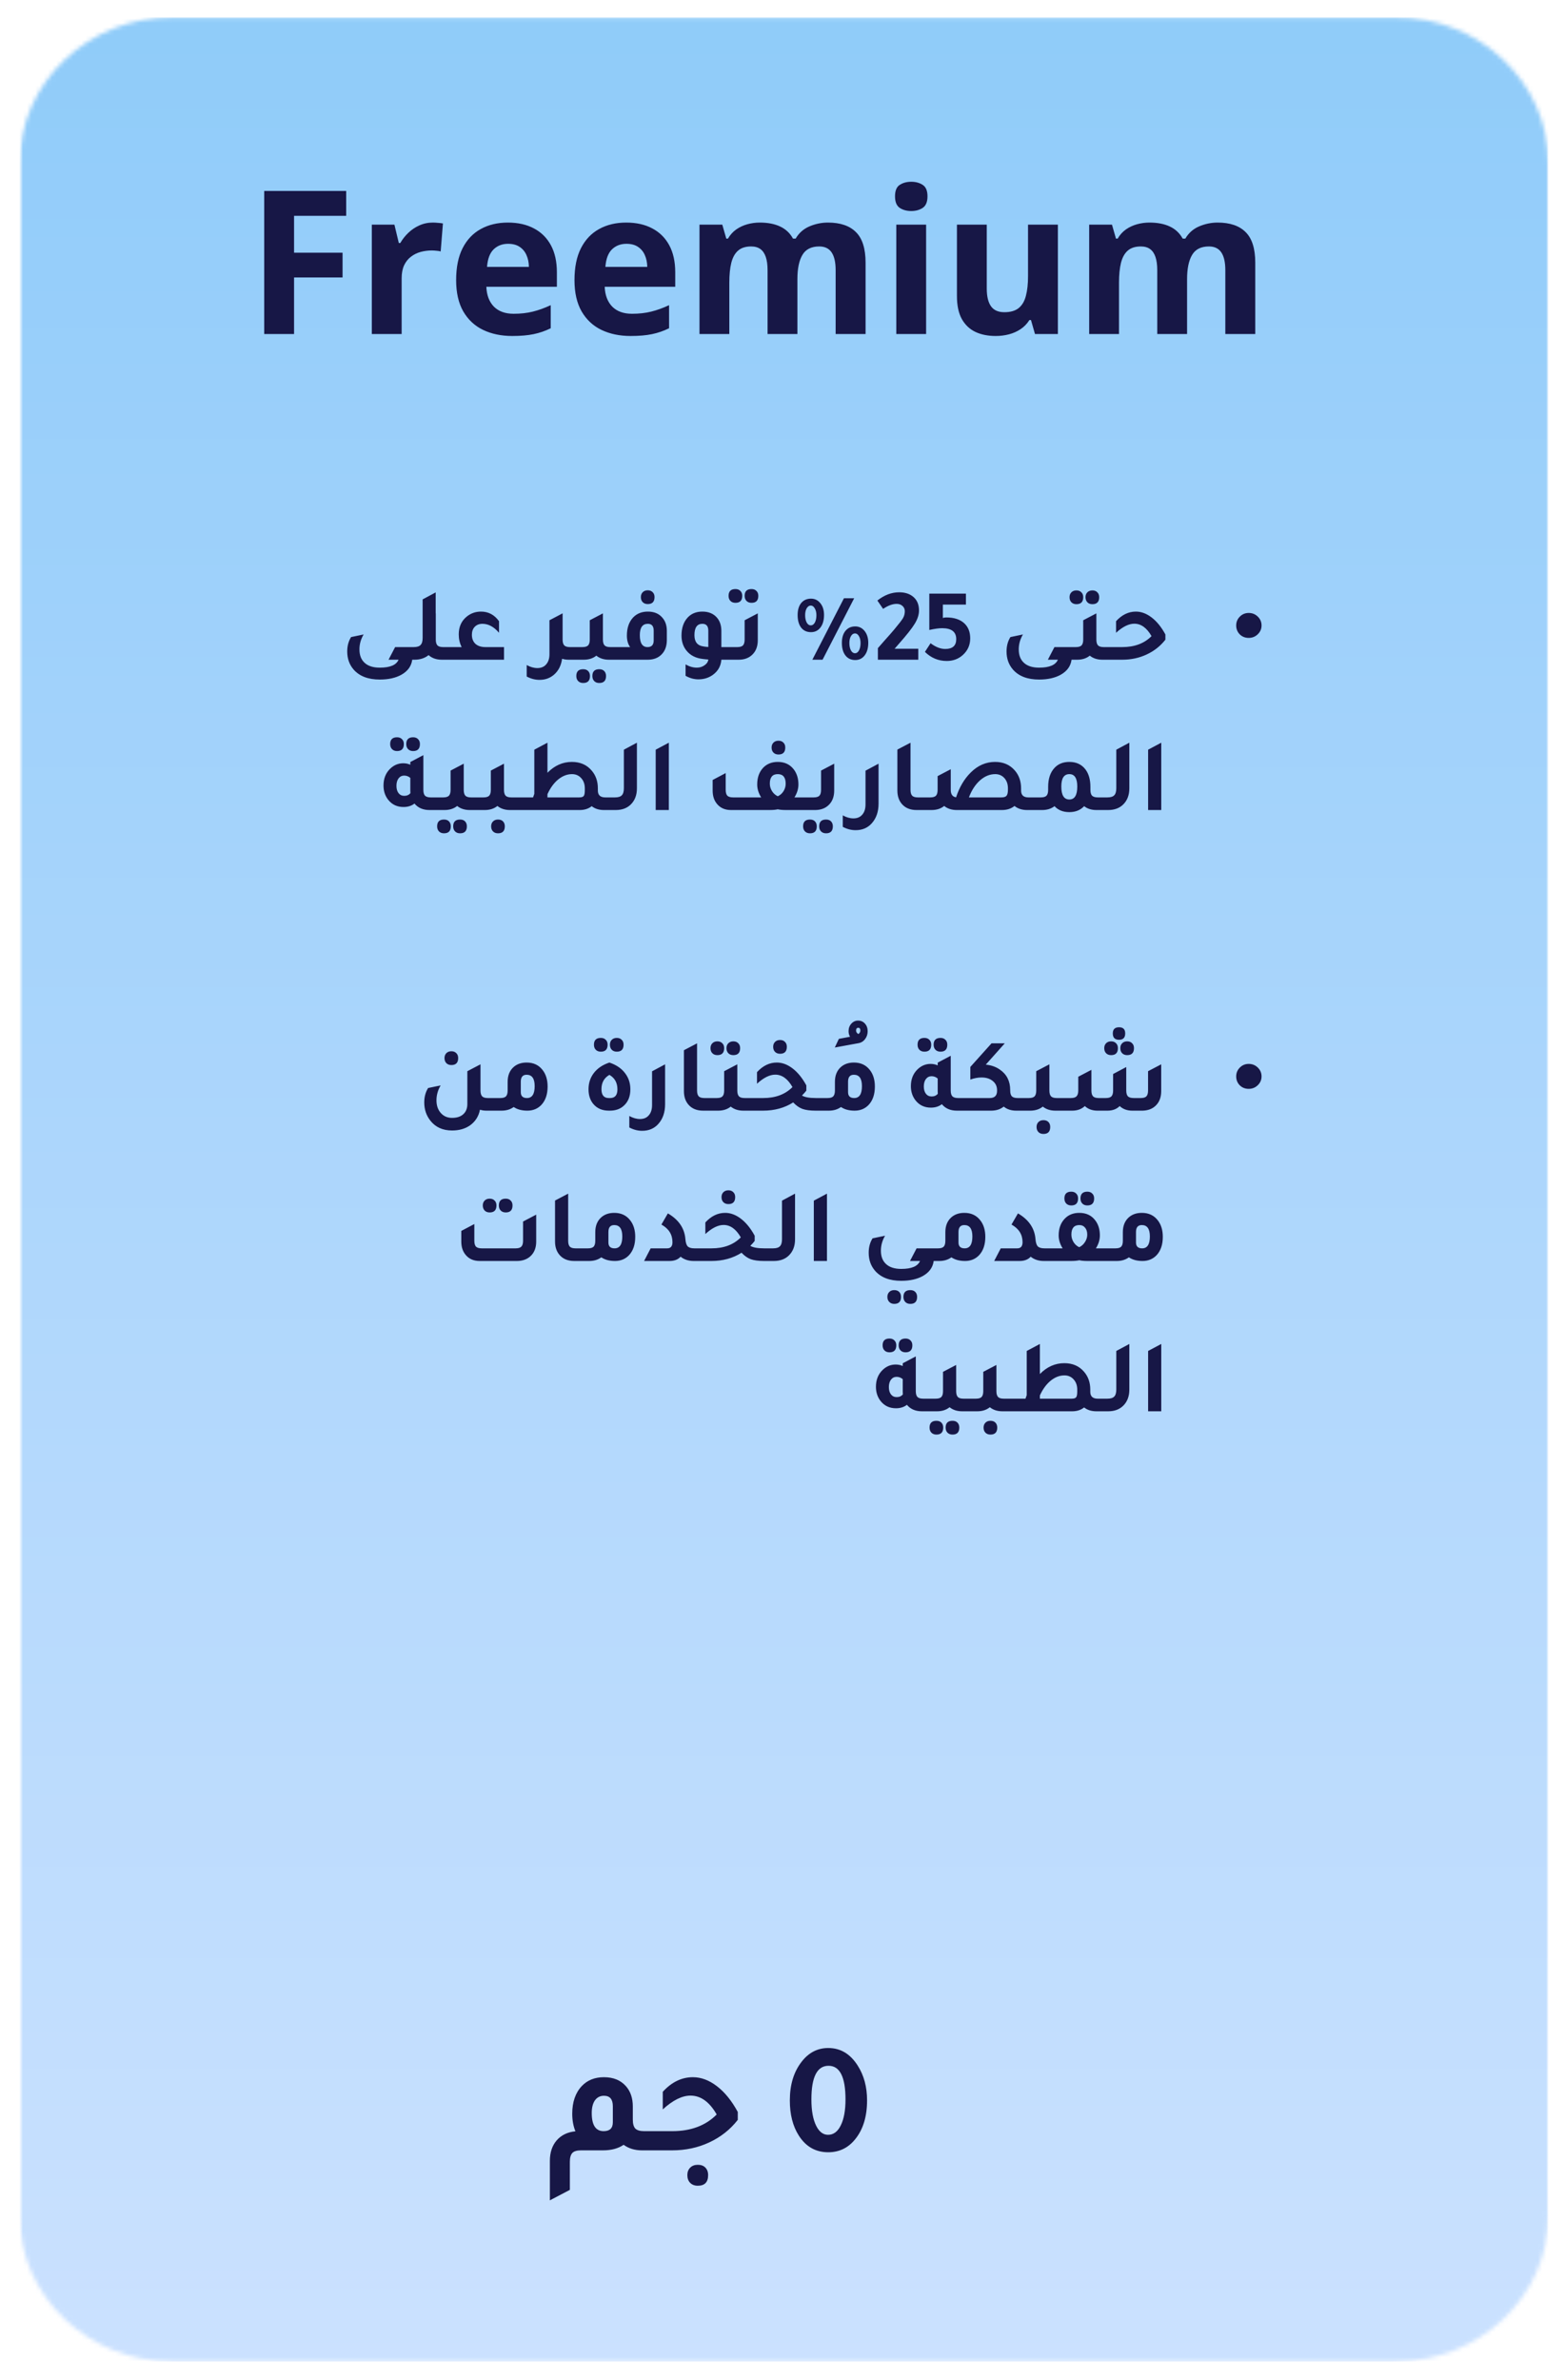 <svg width="375" height="570" viewBox="0 0 375 570" fill="none" xmlns="http://www.w3.org/2000/svg">
<g filter="url(#filter0_d_4001_589)">
<mask id="mask0_4001_589" style="mask-type:luminance" maskUnits="userSpaceOnUse" x="4" y="0" width="367" height="562">
<path d="M371 562L4.629 562L4.629 -3.47498e-05L371 0L371 562Z" fill="white"/>
</mask>
<g mask="url(#mask0_4001_589)">
<mask id="mask1_4001_589" style="mask-type:luminance" maskUnits="userSpaceOnUse" x="4" y="0" width="367" height="562">
<path d="M41.413 0.133L334.293 0.133C354.563 0.133 371 15.778 371 35.071L371 526.646C371 545.94 354.563 561.578 334.293 561.578L41.413 561.578C21.142 561.578 4.712 545.94 4.712 526.646L4.712 35.071C4.712 15.778 21.142 0.133 41.413 0.133Z" fill="white"/>
</mask>
<g mask="url(#mask1_4001_589)">
<path d="M371 561.578L371 0.133L4.712 0.133L4.712 561.578L371 561.578Z" fill="url(#paint0_linear_4001_589)" fill-opacity="0.5"/>
</g>
</g>
</g>
<path d="M154.332 510.402H157.714V515H153.838C152.115 515 150.646 514.557 149.43 513.67C148.138 514.557 146.491 515 144.49 515H139.208C138.245 515 137.561 515.203 137.156 515.608C136.751 516.039 136.548 516.748 136.548 517.736V524.462L131.76 526.97V517.508C131.76 515.507 132.305 513.873 133.394 512.606C134.509 511.339 136.003 510.617 137.878 510.44C137.371 509.199 137.118 507.793 137.118 506.222C137.118 503.435 137.878 501.231 139.398 499.61C140.741 498.191 142.514 497.482 144.718 497.482C146.973 497.482 148.733 498.204 150 499.648C151.089 500.889 151.634 502.511 151.634 504.512V507.666C151.634 508.654 151.837 509.363 152.242 509.794C152.673 510.199 153.369 510.402 154.332 510.402ZM146.846 508.274V504.436C146.846 502.764 146.137 501.928 144.718 501.928C143.806 501.928 143.084 502.295 142.552 503.03C142.045 503.765 141.792 504.778 141.792 506.07C141.792 508.958 142.742 510.402 144.642 510.402C146.111 510.402 146.846 509.693 146.846 508.274ZM155.428 515V510.402H161.09C165.549 510.402 169.096 509.072 171.73 506.412C170.008 503.397 167.918 501.89 165.46 501.89C163.434 501.89 161.217 502.992 158.81 505.196V500.978C160.938 498.647 163.345 497.482 166.03 497.482C168.006 497.482 169.932 498.204 171.806 499.648C173.681 501.092 175.34 503.144 176.784 505.804V507.704C174.96 510.035 172.68 511.833 169.944 513.1C167.234 514.367 164.27 515 161.052 515H155.428ZM167.208 523.474C166.448 523.474 165.84 523.246 165.384 522.79C164.928 522.334 164.7 521.713 164.7 520.928C164.7 520.193 164.928 519.598 165.384 519.142C165.84 518.686 166.448 518.458 167.208 518.458C167.968 518.458 168.564 518.673 168.994 519.104C169.45 519.56 169.678 520.168 169.678 520.928C169.678 522.625 168.855 523.474 167.208 523.474ZM198.454 490.49C201.393 490.49 203.749 491.896 205.522 494.708C207.017 497.039 207.764 499.813 207.764 503.03C207.764 506.906 206.814 510.009 204.914 512.34C203.242 514.417 201.089 515.456 198.454 515.456C195.44 515.456 193.084 514.113 191.386 511.428C189.968 509.199 189.258 506.399 189.258 503.03C189.258 499.281 190.196 496.203 192.07 493.796C193.768 491.592 195.896 490.49 198.454 490.49ZM198.53 494.746C195.794 494.746 194.426 497.431 194.426 502.802C194.426 505.513 194.819 507.641 195.604 509.186C196.314 510.579 197.251 511.276 198.416 511.276C199.708 511.276 200.722 510.529 201.456 509.034C202.216 507.514 202.596 505.437 202.596 502.802C202.596 497.431 201.241 494.746 198.53 494.746Z" fill="#171746"/>
<path d="M70.461 80H63.312V45.734H82.953V51.688H70.461V60.523H82.086V66.453H70.461V80ZM103.719 53.305C104.078 53.305 104.492 53.328 104.961 53.375C105.445 53.406 105.836 53.453 106.133 53.516L105.594 60.219C105.359 60.141 105.023 60.086 104.586 60.055C104.164 60.008 103.797 59.984 103.484 59.984C102.562 59.984 101.664 60.102 100.789 60.336C99.93 60.57 99.156 60.953 98.469 61.484C97.781 62 97.234 62.688 96.828 63.547C96.438 64.391 96.242 65.43 96.242 66.664V80H89.094V53.797H94.508L95.562 58.203H95.914C96.43 57.312 97.07 56.5 97.836 55.766C98.617 55.016 99.5 54.422 100.484 53.984C101.484 53.531 102.562 53.305 103.719 53.305ZM121.695 53.305C124.117 53.305 126.203 53.773 127.953 54.711C129.703 55.633 131.055 56.977 132.008 58.742C132.961 60.508 133.438 62.664 133.438 65.211V68.68H116.539C116.617 70.695 117.219 72.281 118.344 73.438C119.484 74.578 121.062 75.148 123.078 75.148C124.75 75.148 126.281 74.977 127.672 74.633C129.062 74.289 130.492 73.773 131.961 73.086V78.617C130.664 79.258 129.305 79.727 127.883 80.023C126.477 80.32 124.766 80.469 122.75 80.469C120.125 80.469 117.797 79.984 115.766 79.016C113.75 78.047 112.164 76.57 111.008 74.586C109.867 72.602 109.297 70.102 109.297 67.086C109.297 64.023 109.812 61.477 110.844 59.445C111.891 57.398 113.344 55.867 115.203 54.852C117.062 53.82 119.227 53.305 121.695 53.305ZM121.742 58.391C120.352 58.391 119.195 58.836 118.273 59.727C117.367 60.617 116.844 62.016 116.703 63.922H126.734C126.719 62.859 126.523 61.914 126.148 61.086C125.789 60.258 125.242 59.602 124.508 59.117C123.789 58.633 122.867 58.391 121.742 58.391ZM150.055 53.305C152.477 53.305 154.562 53.773 156.312 54.711C158.062 55.633 159.414 56.977 160.367 58.742C161.32 60.508 161.797 62.664 161.797 65.211V68.68H144.898C144.977 70.695 145.578 72.281 146.703 73.438C147.844 74.578 149.422 75.148 151.438 75.148C153.109 75.148 154.641 74.977 156.031 74.633C157.422 74.289 158.852 73.773 160.32 73.086V78.617C159.023 79.258 157.664 79.727 156.242 80.023C154.836 80.32 153.125 80.469 151.109 80.469C148.484 80.469 146.156 79.984 144.125 79.016C142.109 78.047 140.523 76.57 139.367 74.586C138.227 72.602 137.656 70.102 137.656 67.086C137.656 64.023 138.172 61.477 139.203 59.445C140.25 57.398 141.703 55.867 143.562 54.852C145.422 53.82 147.586 53.305 150.055 53.305ZM150.102 58.391C148.711 58.391 147.555 58.836 146.633 59.727C145.727 60.617 145.203 62.016 145.062 63.922H155.094C155.078 62.859 154.883 61.914 154.508 61.086C154.148 60.258 153.602 59.602 152.867 59.117C152.148 58.633 151.227 58.391 150.102 58.391ZM198.383 53.305C201.352 53.305 203.594 54.07 205.109 55.602C206.641 57.117 207.406 59.555 207.406 62.914V80H200.234V64.695C200.234 62.82 199.914 61.406 199.273 60.453C198.633 59.5 197.641 59.023 196.297 59.023C194.406 59.023 193.062 59.703 192.266 61.062C191.469 62.406 191.07 64.336 191.07 66.852V80H183.922V64.695C183.922 63.445 183.781 62.398 183.5 61.555C183.219 60.711 182.789 60.078 182.211 59.656C181.633 59.234 180.891 59.023 179.984 59.023C178.656 59.023 177.609 59.359 176.844 60.031C176.094 60.688 175.555 61.664 175.227 62.961C174.914 64.242 174.758 65.812 174.758 67.672V80H167.609V53.797H173.07L174.031 57.148H174.43C174.961 56.242 175.625 55.508 176.422 54.945C177.234 54.383 178.125 53.969 179.094 53.703C180.062 53.438 181.047 53.305 182.047 53.305C183.969 53.305 185.594 53.617 186.922 54.242C188.266 54.867 189.297 55.836 190.016 57.148H190.648C191.43 55.805 192.531 54.828 193.953 54.219C195.391 53.609 196.867 53.305 198.383 53.305ZM221.914 53.797V80H214.766V53.797H221.914ZM218.352 43.531C219.414 43.531 220.328 43.781 221.094 44.281C221.859 44.766 222.242 45.68 222.242 47.023C222.242 48.352 221.859 49.273 221.094 49.789C220.328 50.289 219.414 50.539 218.352 50.539C217.273 50.539 216.352 50.289 215.586 49.789C214.836 49.273 214.461 48.352 214.461 47.023C214.461 45.68 214.836 44.766 215.586 44.281C216.352 43.781 217.273 43.531 218.352 43.531ZM253.484 53.797V80H248L247.039 76.648H246.664C246.102 77.539 245.398 78.266 244.555 78.828C243.711 79.391 242.781 79.805 241.766 80.07C240.75 80.336 239.695 80.469 238.602 80.469C236.727 80.469 235.094 80.141 233.703 79.484C232.312 78.812 231.227 77.773 230.445 76.367C229.68 74.961 229.297 73.133 229.297 70.883V53.797H236.445V69.102C236.445 70.977 236.781 72.391 237.453 73.344C238.125 74.297 239.195 74.773 240.664 74.773C242.117 74.773 243.258 74.445 244.086 73.789C244.914 73.117 245.492 72.141 245.82 70.859C246.164 69.562 246.336 67.984 246.336 66.125V53.797H253.484ZM291.758 53.305C294.727 53.305 296.969 54.07 298.484 55.602C300.016 57.117 300.781 59.555 300.781 62.914V80H293.609V64.695C293.609 62.82 293.289 61.406 292.648 60.453C292.008 59.5 291.016 59.023 289.672 59.023C287.781 59.023 286.438 59.703 285.641 61.062C284.844 62.406 284.445 64.336 284.445 66.852V80H277.297V64.695C277.297 63.445 277.156 62.398 276.875 61.555C276.594 60.711 276.164 60.078 275.586 59.656C275.008 59.234 274.266 59.023 273.359 59.023C272.031 59.023 270.984 59.359 270.219 60.031C269.469 60.688 268.93 61.664 268.602 62.961C268.289 64.242 268.133 65.812 268.133 67.672V80H260.984V53.797H266.445L267.406 57.148H267.805C268.336 56.242 269 55.508 269.797 54.945C270.609 54.383 271.5 53.969 272.469 53.703C273.438 53.438 274.422 53.305 275.422 53.305C277.344 53.305 278.969 53.617 280.297 54.242C281.641 54.867 282.672 55.836 283.391 57.148H284.023C284.805 55.805 285.906 54.828 287.328 54.219C288.766 53.609 290.242 53.305 291.758 53.305Z" fill="#171746"/>
<path d="M98.777 158C98.577 159.533 97.71 160.733 96.177 161.6C94.794 162.367 93.069 162.75 91.002 162.75C88.236 162.75 86.152 161.958 84.752 160.375C83.719 159.192 83.202 157.742 83.202 156.025C83.202 154.708 83.51 153.558 84.127 152.575L87.127 151.95C86.46 153.083 86.127 154.275 86.127 155.525C86.127 156.925 86.544 158 87.377 158.75C88.21 159.517 89.419 159.9 91.002 159.9C93.469 159.9 94.969 159.267 95.502 158H93.102L94.677 154.975H98.852V158H98.777ZM106.172 154.975H108.422V158H105.872C104.572 158 103.514 157.633 102.697 156.9C101.781 157.633 100.656 158 99.322 158H97.572V154.975H99.147C99.914 154.975 100.456 154.808 100.772 154.475C101.106 154.142 101.272 153.575 101.272 152.775V143.55L104.397 141.875V146.925L104.422 146.9V153.175C104.422 153.825 104.556 154.292 104.822 154.575C105.089 154.842 105.539 154.975 106.172 154.975ZM120.773 154.975V158H106.923V154.975H110.623C110.156 154.058 109.923 153.042 109.923 151.925C109.923 150.158 110.54 148.758 111.773 147.725C112.773 146.892 113.931 146.475 115.248 146.475C117.031 146.475 118.473 147.242 119.573 148.775V151.55C118.356 150.117 117.031 149.4 115.598 149.4C114.831 149.4 114.215 149.642 113.748 150.125C113.298 150.592 113.073 151.225 113.073 152.025C113.073 152.942 113.356 153.667 113.923 154.2C114.506 154.717 115.298 154.975 116.298 154.975H120.773ZM136.559 154.975H138.809V158H136.259C135.693 158 135.168 157.925 134.684 157.775C134.468 159.375 133.826 160.642 132.759 161.575C131.793 162.408 130.634 162.825 129.284 162.825C128.234 162.825 127.209 162.558 126.209 162.025V159.275C127.076 159.758 127.926 160 128.759 160C129.676 160 130.384 159.7 130.884 159.1C131.401 158.517 131.659 157.7 131.659 156.65V148.55L133.709 147.475L134.784 146.9V146.925L134.809 146.9V153.175C134.809 153.825 134.943 154.292 135.209 154.575C135.476 154.842 135.926 154.975 136.559 154.975ZM146.218 154.975H148.468V158H145.918C144.702 158 143.693 157.675 142.893 157.025C142.093 157.675 141.085 158 139.868 158H137.318V154.975H139.568C140.202 154.975 140.652 154.842 140.918 154.575C141.185 154.292 141.318 153.825 141.318 153.175V148.55L144.468 146.9V153.175C144.468 153.825 144.602 154.292 144.868 154.575C145.135 154.842 145.585 154.975 146.218 154.975ZM139.743 160.275C140.243 160.275 140.635 160.417 140.918 160.7C141.218 161 141.368 161.4 141.368 161.9C141.368 163.017 140.827 163.575 139.743 163.575C139.243 163.575 138.843 163.425 138.543 163.125C138.243 162.825 138.093 162.417 138.093 161.9C138.093 160.817 138.643 160.275 139.743 160.275ZM143.593 160.275C144.093 160.275 144.485 160.417 144.768 160.7C145.068 161 145.218 161.4 145.218 161.9C145.218 163.017 144.677 163.575 143.593 163.575C143.093 163.575 142.693 163.425 142.393 163.125C142.093 162.825 141.943 162.417 141.943 161.9C141.943 160.817 142.493 160.275 143.593 160.275ZM155.212 144.675C154.712 144.675 154.312 144.525 154.012 144.225C153.712 143.925 153.562 143.517 153.562 143C153.562 142.517 153.712 142.125 154.012 141.825C154.312 141.525 154.712 141.375 155.212 141.375C155.712 141.375 156.104 141.525 156.387 141.825C156.687 142.108 156.837 142.5 156.837 143C156.837 144.117 156.295 144.675 155.212 144.675ZM146.962 158V154.975H150.987C150.47 154.258 150.212 153.342 150.212 152.225C150.212 150.392 150.712 148.942 151.712 147.875C152.612 146.942 153.787 146.475 155.237 146.475C156.72 146.475 157.87 146.95 158.687 147.9C159.42 148.717 159.787 149.783 159.787 151.1V153.35C159.77 154.783 159.345 155.917 158.512 156.75C157.695 157.583 156.587 158 155.187 158H146.962ZM156.637 151.05C156.637 149.95 156.17 149.4 155.237 149.4C153.954 149.4 153.312 150.308 153.312 152.125C153.312 154.025 153.929 154.975 155.162 154.975C156.145 154.975 156.637 154.442 156.637 153.375V151.05ZM175.924 154.975V158H172.849C172.732 159.5 172.065 160.7 170.849 161.6C169.849 162.333 168.682 162.7 167.349 162.7C166.299 162.7 165.274 162.417 164.274 161.85V159.125C165.174 159.642 166.074 159.9 166.974 159.9C167.674 159.9 168.29 159.708 168.824 159.325C169.374 158.942 169.674 158.483 169.724 157.95C169.59 157.933 169.382 157.917 169.099 157.9C168.815 157.867 168.599 157.842 168.449 157.825C166.732 157.642 165.407 156.967 164.474 155.8C163.69 154.817 163.299 153.625 163.299 152.225C163.299 150.392 163.799 148.942 164.799 147.875C165.682 146.942 166.849 146.475 168.299 146.475C169.782 146.475 170.94 146.95 171.774 147.9C172.49 148.717 172.849 149.783 172.849 151.1V154.975H175.924ZM169.724 151.05C169.724 149.95 169.249 149.4 168.299 149.4C167.032 149.4 166.399 150.308 166.399 152.125C166.399 153.742 167.132 154.642 168.599 154.825C168.832 154.875 169.207 154.917 169.724 154.95V151.05ZM176.228 144.375C175.728 144.375 175.328 144.225 175.028 143.925C174.728 143.625 174.578 143.217 174.578 142.7C174.578 141.617 175.128 141.075 176.228 141.075C176.728 141.075 177.119 141.225 177.403 141.525C177.703 141.808 177.853 142.2 177.853 142.7C177.853 143.817 177.311 144.375 176.228 144.375ZM180.078 144.375C179.578 144.375 179.178 144.225 178.878 143.925C178.578 143.625 178.428 143.217 178.428 142.7C178.428 141.617 178.978 141.075 180.078 141.075C180.578 141.075 180.969 141.225 181.253 141.525C181.553 141.808 181.703 142.2 181.703 142.7C181.703 143.817 181.161 144.375 180.078 144.375ZM174.428 158V154.975H176.678C177.311 154.975 177.761 154.842 178.028 154.575C178.294 154.292 178.428 153.825 178.428 153.175V148.55L181.578 146.9V153.325C181.578 154.842 181.111 156.025 180.178 156.875C179.361 157.625 178.294 158 176.978 158H174.428ZM194.651 158L202.226 143.275H204.676L197.101 158H194.651ZM197.451 147.275C197.451 148.525 197.168 149.525 196.601 150.275C196.035 151.025 195.276 151.4 194.326 151.4C193.326 151.4 192.543 151.042 191.976 150.325C191.41 149.592 191.126 148.583 191.126 147.3C191.126 146.083 191.41 145.125 191.976 144.425C192.56 143.725 193.343 143.375 194.326 143.375C195.243 143.375 195.993 143.742 196.576 144.475C197.16 145.192 197.451 146.125 197.451 147.275ZM195.626 147.325C195.626 146.675 195.493 146.133 195.226 145.7C194.976 145.25 194.66 145.025 194.276 145.025C193.893 145.025 193.568 145.242 193.301 145.675C193.051 146.108 192.926 146.658 192.926 147.325C192.926 148.042 193.051 148.633 193.301 149.1C193.551 149.55 193.876 149.775 194.276 149.775C194.676 149.775 195.001 149.55 195.251 149.1C195.501 148.633 195.626 148.042 195.626 147.325ZM208.051 153.95C208.051 155.2 207.768 156.2 207.201 156.95C206.635 157.7 205.876 158.075 204.926 158.075C203.926 158.075 203.143 157.708 202.576 156.975C202.01 156.242 201.726 155.242 201.726 153.975C201.726 152.758 202.01 151.8 202.576 151.1C203.16 150.383 203.943 150.025 204.926 150.025C205.843 150.025 206.593 150.392 207.176 151.125C207.76 151.858 208.051 152.8 208.051 153.95ZM206.201 154C206.201 153.35 206.076 152.808 205.826 152.375C205.576 151.925 205.26 151.7 204.876 151.7C204.476 151.7 204.151 151.917 203.901 152.35C203.651 152.767 203.526 153.317 203.526 154C203.526 154.717 203.651 155.308 203.901 155.775C204.151 156.225 204.476 156.45 204.876 156.45C205.26 156.45 205.576 156.225 205.826 155.775C206.076 155.308 206.201 154.717 206.201 154ZM210.357 158V155.225C210.757 154.775 211.291 154.167 211.957 153.4C213.007 152.233 213.782 151.35 214.282 150.75C215.399 149.417 216.099 148.508 216.382 148.025C216.666 147.525 216.807 146.975 216.807 146.375C216.807 145.875 216.624 145.458 216.257 145.125C215.891 144.792 215.424 144.625 214.857 144.625C213.874 144.625 212.791 145.025 211.607 145.825L210.232 143.825C211.899 142.508 213.641 141.85 215.457 141.85C216.907 141.85 218.066 142.242 218.932 143.025C219.782 143.792 220.207 144.85 220.207 146.2C220.207 147.2 219.874 148.25 219.207 149.35C218.557 150.433 217.282 152.05 215.382 154.2C214.916 154.733 214.574 155.125 214.357 155.375H220.032V158H210.357ZM231.453 144.8H225.928V148C226.128 147.917 226.403 147.875 226.753 147.875C228.586 147.875 230.011 148.333 231.028 149.25C231.995 150.133 232.478 151.342 232.478 152.875C232.478 154.492 231.878 155.833 230.678 156.9C229.628 157.833 228.353 158.3 226.853 158.3C224.853 158.3 223.111 157.575 221.628 156.125L222.978 154.05C224.195 154.967 225.37 155.425 226.503 155.425C228.253 155.425 229.128 154.642 229.128 153.075C229.128 151.325 228.003 150.45 225.753 150.45C224.97 150.45 223.945 150.592 222.678 150.875V142.175H231.453V144.8ZM256.761 158C256.561 159.533 255.694 160.733 254.161 161.6C252.777 162.367 251.052 162.75 248.986 162.75C246.219 162.75 244.136 161.958 242.736 160.375C241.702 159.192 241.186 157.742 241.186 156.025C241.186 154.708 241.494 153.558 242.111 152.575L245.111 151.95C244.444 153.083 244.111 154.275 244.111 155.525C244.111 156.925 244.527 158 245.361 158.75C246.194 159.517 247.402 159.9 248.986 159.9C251.452 159.9 252.952 159.267 253.486 158H251.086L252.661 154.975H256.836V158H256.761ZM257.931 144.7C257.431 144.7 257.031 144.55 256.731 144.25C256.431 143.95 256.281 143.542 256.281 143.025C256.281 142.542 256.431 142.15 256.731 141.85C257.031 141.55 257.431 141.4 257.931 141.4C258.431 141.4 258.822 141.55 259.106 141.85C259.406 142.133 259.556 142.525 259.556 143.025C259.556 144.142 259.014 144.7 257.931 144.7ZM261.756 144.7C261.256 144.7 260.856 144.55 260.556 144.25C260.256 143.933 260.106 143.525 260.106 143.025C260.106 142.542 260.256 142.15 260.556 141.85C260.872 141.55 261.272 141.4 261.756 141.4C262.256 141.4 262.647 141.55 262.931 141.85C263.231 142.133 263.381 142.525 263.381 143.025C263.381 144.142 262.839 144.7 261.756 144.7ZM264.456 154.975H266.706V158H264.156C262.939 158 261.931 157.675 261.131 157.025C260.331 157.675 259.322 158 258.106 158H255.556V154.975H257.806C258.439 154.975 258.889 154.842 259.156 154.575C259.422 154.292 259.556 153.825 259.556 153.175V148.55L262.706 146.9V153.175C262.706 153.825 262.839 154.292 263.106 154.575C263.372 154.842 263.822 154.975 264.456 154.975ZM265.199 158V154.975H268.924C271.858 154.975 274.191 154.1 275.924 152.35C274.791 150.367 273.416 149.375 271.799 149.375C270.466 149.375 269.008 150.1 267.424 151.55V148.775C268.824 147.242 270.408 146.475 272.174 146.475C273.474 146.475 274.741 146.95 275.974 147.9C277.208 148.85 278.299 150.2 279.249 151.95V153.2C278.049 154.733 276.549 155.917 274.749 156.75C272.966 157.583 271.016 158 268.899 158H265.199ZM296.212 149.8C296.212 148.967 296.503 148.258 297.087 147.675C297.67 147.092 298.378 146.8 299.212 146.8C300.062 146.8 300.787 147.092 301.387 147.675C301.987 148.258 302.287 148.967 302.287 149.8C302.287 150.617 301.987 151.317 301.387 151.9C300.787 152.483 300.062 152.775 299.212 152.775C298.362 152.775 297.645 152.492 297.062 151.925C296.495 151.342 296.212 150.633 296.212 149.8ZM95.144 179.875C94.644 179.875 94.245 179.725 93.945 179.425C93.644 179.125 93.495 178.717 93.495 178.2C93.495 177.117 94.044 176.575 95.144 176.575C95.644 176.575 96.036 176.725 96.32 177.025C96.62 177.308 96.769 177.7 96.769 178.2C96.769 179.317 96.228 179.875 95.144 179.875ZM98.995 179.875C98.495 179.875 98.094 179.725 97.794 179.425C97.495 179.125 97.344 178.717 97.344 178.2C97.344 177.117 97.894 176.575 98.995 176.575C99.495 176.575 99.886 176.725 100.17 177.025C100.47 177.308 100.62 177.7 100.62 178.2C100.62 179.317 100.078 179.875 98.995 179.875ZM103.22 190.975H105.47V194H102.92C101.37 194 100.17 193.483 99.32 192.45C98.603 193 97.728 193.275 96.695 193.275C95.161 193.275 93.936 192.7 93.019 191.55C92.269 190.6 91.894 189.458 91.894 188.125C91.894 186.475 92.428 185.133 93.495 184.1C94.394 183.233 95.436 182.8 96.62 182.8C97.236 182.8 97.803 182.917 98.32 183.15V182.5L101.445 180.85V189.175C101.445 189.825 101.578 190.292 101.845 190.575C102.128 190.842 102.586 190.975 103.22 190.975ZM98.32 186.3C97.886 185.933 97.394 185.75 96.844 185.75C96.294 185.75 95.844 185.975 95.495 186.425C95.161 186.875 94.995 187.467 94.995 188.2C94.995 188.933 95.161 189.517 95.495 189.95C95.828 190.383 96.286 190.6 96.87 190.6C97.503 190.6 97.995 190.383 98.344 189.95C98.328 189.817 98.32 189.608 98.32 189.325V186.3ZM112.869 190.975H115.119V194H112.569C111.352 194 110.344 193.675 109.544 193.025C108.744 193.675 107.735 194 106.519 194H103.969V190.975H106.219C106.852 190.975 107.302 190.842 107.569 190.575C107.835 190.292 107.969 189.825 107.969 189.175V184.55L111.119 182.9V189.175C111.119 189.825 111.252 190.292 111.519 190.575C111.785 190.842 112.235 190.975 112.869 190.975ZM106.394 196.275C106.894 196.275 107.285 196.417 107.569 196.7C107.869 197 108.019 197.4 108.019 197.9C108.019 199.017 107.477 199.575 106.394 199.575C105.894 199.575 105.494 199.425 105.194 199.125C104.894 198.825 104.744 198.417 104.744 197.9C104.744 196.817 105.294 196.275 106.394 196.275ZM110.244 196.275C110.744 196.275 111.135 196.417 111.419 196.7C111.719 197 111.869 197.4 111.869 197.9C111.869 199.017 111.327 199.575 110.244 199.575C109.744 199.575 109.344 199.425 109.044 199.125C108.744 198.825 108.594 198.417 108.594 197.9C108.594 196.817 109.144 196.275 110.244 196.275ZM122.512 190.975H124.762V194H122.212C120.996 194 119.987 193.675 119.187 193.025C118.387 193.675 117.379 194 116.162 194H113.612V190.975H115.862C116.496 190.975 116.946 190.842 117.212 190.575C117.479 190.292 117.612 189.825 117.612 189.175V184.55L120.762 182.9V189.175C120.762 189.825 120.896 190.292 121.162 190.575C121.429 190.842 121.879 190.975 122.512 190.975ZM119.337 196.275C119.837 196.275 120.229 196.417 120.512 196.7C120.812 197 120.962 197.4 120.962 197.9C120.962 199.017 120.421 199.575 119.337 199.575C118.837 199.575 118.437 199.425 118.137 199.125C117.837 198.825 117.687 198.417 117.687 197.9C117.687 197.417 117.837 197.025 118.137 196.725C118.437 196.425 118.837 196.275 119.337 196.275ZM145.031 190.975H147.281V194H144.731C143.531 194 142.548 193.692 141.781 193.075C141.014 193.692 140.056 194 138.906 194H123.256V190.975H127.731L128.031 190.125V179.55L131.181 177.875V185.075C132.881 183.342 134.831 182.475 137.031 182.475C139.014 182.475 140.589 183.158 141.756 184.525C142.756 185.675 143.256 187.1 143.256 188.8V189.325C143.256 190.425 143.848 190.975 145.031 190.975ZM138.781 190.975C139.331 190.975 139.689 190.867 139.856 190.65C140.039 190.433 140.131 189.975 140.131 189.275V188.8C140.131 187.8 139.839 186.983 139.256 186.35C138.689 185.717 137.956 185.4 137.056 185.4C135.906 185.4 134.806 185.825 133.756 186.675C132.723 187.525 131.864 188.7 131.181 190.2V190.975H138.781ZM145.79 194V190.975H147.365C148.132 190.975 148.673 190.808 148.99 190.475C149.323 190.142 149.49 189.575 149.49 188.775V179.55L152.615 177.875V188.8C152.615 190.417 152.123 191.708 151.14 192.675C150.24 193.558 149.04 194 147.54 194H145.79ZM157.115 194V179.55L160.265 177.875V194H157.115ZM186.538 180.7C186.038 180.7 185.638 180.55 185.338 180.25C185.038 179.95 184.888 179.542 184.888 179.025C184.888 178.542 185.038 178.15 185.338 177.85C185.638 177.55 186.038 177.4 186.538 177.4C187.038 177.4 187.429 177.55 187.713 177.85C188.013 178.133 188.163 178.525 188.163 179.025C188.163 180.142 187.621 180.7 186.538 180.7ZM190.363 190.975H194.238V194H188.363C187.546 194 186.879 193.942 186.363 193.825C185.879 193.942 185.213 194 184.363 194H175.163C173.746 194 172.638 193.525 171.838 192.575C171.121 191.742 170.763 190.667 170.763 189.35V186.8L173.888 185.15V189.15C173.888 189.817 174.021 190.292 174.288 190.575C174.571 190.842 175.029 190.975 175.663 190.975H182.388C181.754 189.958 181.438 188.925 181.438 187.875C181.438 186.208 181.921 184.867 182.888 183.85C183.788 182.933 184.946 182.475 186.363 182.475C187.996 182.475 189.271 183.067 190.188 184.25C190.938 185.233 191.313 186.442 191.313 187.875C191.313 188.925 190.996 189.958 190.363 190.975ZM186.363 190.7C186.929 190.45 187.388 190.05 187.738 189.5C188.088 188.933 188.263 188.333 188.263 187.7C188.263 186.167 187.629 185.4 186.363 185.4C185.096 185.4 184.463 186.158 184.463 187.675C184.463 188.308 184.638 188.908 184.988 189.475C185.338 190.025 185.796 190.433 186.363 190.7ZM192.738 194V190.975H194.988C195.622 190.975 196.072 190.842 196.338 190.575C196.605 190.292 196.738 189.825 196.738 189.175V184.55L199.888 182.9V189.325C199.888 190.842 199.422 192.025 198.488 192.875C197.672 193.625 196.605 194 195.288 194H192.738ZM194.088 199.575C193.588 199.575 193.188 199.425 192.888 199.125C192.588 198.825 192.438 198.417 192.438 197.9C192.438 196.817 192.988 196.275 194.088 196.275C194.588 196.275 194.98 196.417 195.263 196.7C195.563 197 195.713 197.4 195.713 197.9C195.713 199.017 195.172 199.575 194.088 199.575ZM197.938 199.575C197.438 199.575 197.038 199.425 196.738 199.125C196.438 198.825 196.288 198.417 196.288 197.9C196.288 196.817 196.838 196.275 197.938 196.275C198.438 196.275 198.83 196.417 199.113 196.7C199.413 197 199.563 197.4 199.563 197.9C199.563 199.017 199.022 199.575 197.938 199.575ZM210.517 192.45C210.517 194.383 209.983 195.95 208.917 197.15C207.933 198.267 206.633 198.825 205.017 198.825C203.967 198.825 202.942 198.558 201.942 198.025V195.275C202.808 195.758 203.658 196 204.492 196C205.408 196 206.117 195.7 206.617 195.1C207.133 194.517 207.392 193.7 207.392 192.65V184.575L210.517 182.9V192.45ZM219.625 194C218.109 194 216.934 193.517 216.1 192.55C215.384 191.717 215.025 190.642 215.025 189.325V179.525L218.175 177.875V189.175C218.175 189.825 218.309 190.292 218.575 190.575C218.842 190.842 219.292 190.975 219.925 190.975H222.175V194H219.625ZM246.418 190.975H248.668V194H246.118C244.901 194 243.893 193.675 243.093 193.025C242.293 193.675 241.285 194 240.068 194H229.268C228.051 194 227.043 193.675 226.243 193.025C225.443 193.675 224.435 194 223.218 194H220.668V190.975H222.918C223.551 190.975 224.001 190.842 224.268 190.575C224.535 190.292 224.668 189.825 224.668 189.175V185.875L227.818 184.225V189.175C227.818 190.242 228.243 190.833 229.093 190.95C229.893 188.517 231.06 186.542 232.593 185.025C234.293 183.325 236.243 182.475 238.443 182.475C240.41 182.475 241.985 183.158 243.168 184.525C244.168 185.675 244.668 187.1 244.668 188.8V189.325C244.668 190.425 245.251 190.975 246.418 190.975ZM239.943 190.975C240.543 190.975 240.951 190.85 241.168 190.6C241.401 190.333 241.518 189.85 241.518 189.15V188.8C241.518 187.8 241.235 186.983 240.668 186.35C240.101 185.717 239.368 185.4 238.468 185.4C237.168 185.4 235.951 185.9 234.818 186.9C233.701 187.9 232.818 189.258 232.168 190.975H239.943ZM263.057 190.975H265.282V194H262.732C261.532 194 260.549 193.692 259.782 193.075C258.882 194.025 257.699 194.5 256.232 194.5C254.732 194.5 253.549 194.025 252.682 193.075C251.882 193.692 250.891 194 249.707 194H247.157V190.975H249.407C250.041 190.975 250.491 190.842 250.757 190.575C251.024 190.292 251.157 189.825 251.157 189.175V188.45C251.157 186.5 251.666 184.983 252.682 183.9C253.566 182.95 254.749 182.475 256.232 182.475C257.916 182.475 259.216 183.092 260.132 184.325C260.899 185.375 261.282 186.75 261.282 188.45V189.175C261.282 189.825 261.416 190.292 261.682 190.575C261.966 190.842 262.424 190.975 263.057 190.975ZM256.232 191.475C257.499 191.475 258.132 190.442 258.132 188.375C258.132 186.392 257.499 185.4 256.232 185.4C254.949 185.4 254.307 186.392 254.307 188.375C254.307 190.442 254.949 191.475 256.232 191.475ZM263.783 194V190.975H265.358C266.125 190.975 266.667 190.808 266.983 190.475C267.317 190.142 267.483 189.575 267.483 188.775V179.55L270.608 177.875V188.8C270.608 190.417 270.117 191.708 269.133 192.675C268.233 193.558 267.033 194 265.533 194H263.783ZM275.108 194V179.55L278.258 177.875V194H275.108ZM108.159 255.075C107.659 255.075 107.259 254.925 106.959 254.625C106.659 254.325 106.509 253.917 106.509 253.4C106.509 252.917 106.659 252.525 106.959 252.225C107.259 251.925 107.659 251.775 108.159 251.775C108.659 251.775 109.051 251.925 109.334 252.225C109.634 252.508 109.784 252.9 109.784 253.4C109.784 254.517 109.243 255.075 108.159 255.075ZM116.884 262.975H119.134V266H116.584C116.018 266 115.493 265.925 115.009 265.775C114.693 267.375 113.884 268.633 112.584 269.55C111.418 270.35 110.001 270.75 108.334 270.75C106.084 270.75 104.343 269.958 103.109 268.375C102.143 267.142 101.659 265.692 101.659 264.025C101.659 262.708 101.968 261.558 102.584 260.575L105.584 259.95C104.918 261.083 104.584 262.275 104.584 263.525C104.584 264.792 104.943 265.817 105.659 266.6C106.343 267.35 107.234 267.725 108.334 267.725C109.484 267.725 110.376 267.433 111.009 266.85C111.659 266.267 111.984 265.45 111.984 264.4V256.55L115.134 254.9V261.175C115.134 261.825 115.268 262.292 115.534 262.575C115.801 262.842 116.251 262.975 116.884 262.975ZM121.641 259.1C121.641 257.6 122.107 256.425 123.041 255.575C123.857 254.842 124.907 254.475 126.191 254.475C127.841 254.475 129.124 255.083 130.041 256.3C130.824 257.317 131.216 258.625 131.216 260.225C131.216 262.075 130.724 263.533 129.741 264.6C128.857 265.533 127.732 266 126.366 266C125.032 266 123.941 265.708 123.091 265.125C122.291 265.708 121.324 266 120.191 266H117.641V262.975H119.891C120.524 262.975 120.974 262.842 121.241 262.575C121.507 262.292 121.641 261.825 121.641 261.175V259.1ZM124.791 261.575C124.791 262.508 125.282 262.975 126.266 262.975C127.499 262.975 128.116 262.025 128.116 260.125C128.116 258.308 127.474 257.4 126.191 257.4C125.257 257.4 124.791 257.95 124.791 259.05V261.575ZM143.969 251.875C143.469 251.875 143.069 251.725 142.769 251.425C142.469 251.125 142.319 250.717 142.319 250.2C142.319 249.117 142.869 248.575 143.969 248.575C144.469 248.575 144.86 248.725 145.144 249.025C145.444 249.308 145.594 249.7 145.594 250.2C145.594 251.317 145.052 251.875 143.969 251.875ZM147.794 251.875C147.294 251.875 146.894 251.725 146.594 251.425C146.294 251.108 146.144 250.7 146.144 250.2C146.144 249.717 146.294 249.325 146.594 249.025C146.894 248.725 147.294 248.575 147.794 248.575C148.294 248.575 148.685 248.725 148.969 249.025C149.269 249.308 149.419 249.7 149.419 250.2C149.419 251.317 148.877 251.875 147.794 251.875ZM145.894 266C144.31 266 143.069 265.467 142.169 264.4C141.402 263.483 141.019 262.308 141.019 260.875C141.019 259.375 141.452 258.067 142.319 256.95C143.185 255.833 144.419 255.008 146.019 254.475C147.719 255.042 149.002 255.933 149.869 257.15C150.652 258.217 151.044 259.458 151.044 260.875C151.044 262.525 150.544 263.817 149.544 264.75C148.677 265.583 147.544 266 146.144 266H145.894ZM145.869 262.975H146.194C147.36 262.975 147.944 262.283 147.944 260.9C147.944 259.317 147.302 258.158 146.019 257.425C144.752 258.158 144.119 259.3 144.119 260.85C144.119 262.267 144.702 262.975 145.869 262.975ZM159.369 264.45C159.369 266.383 158.836 267.95 157.769 269.15C156.786 270.267 155.486 270.825 153.869 270.825C152.819 270.825 151.794 270.558 150.794 270.025V267.275C151.661 267.758 152.511 268 153.344 268C154.261 268 154.969 267.7 155.469 267.1C155.986 266.517 156.244 265.7 156.244 264.65V256.575L159.369 254.9V264.45ZM168.478 266C166.961 266 165.786 265.517 164.953 264.55C164.236 263.717 163.878 262.642 163.878 261.325V251.525L167.028 249.875V261.175C167.028 261.825 167.161 262.292 167.428 262.575C167.695 262.842 168.145 262.975 168.778 262.975H171.028V266H168.478ZM171.896 252.7C171.396 252.7 170.996 252.55 170.696 252.25C170.396 251.95 170.246 251.542 170.246 251.025C170.246 250.542 170.396 250.15 170.696 249.85C170.996 249.55 171.396 249.4 171.896 249.4C172.396 249.4 172.787 249.55 173.071 249.85C173.371 250.133 173.521 250.525 173.521 251.025C173.521 252.142 172.979 252.7 171.896 252.7ZM175.721 252.7C175.221 252.7 174.821 252.55 174.521 252.25C174.221 251.933 174.071 251.525 174.071 251.025C174.071 250.542 174.221 250.15 174.521 249.85C174.837 249.55 175.237 249.4 175.721 249.4C176.221 249.4 176.612 249.55 176.896 249.85C177.196 250.133 177.346 250.525 177.346 251.025C177.346 252.142 176.804 252.7 175.721 252.7ZM178.421 262.975H180.671V266H178.121C176.904 266 175.896 265.675 175.096 265.025C174.296 265.675 173.287 266 172.071 266H169.521V262.975H171.771C172.404 262.975 172.854 262.842 173.121 262.575C173.387 262.292 173.521 261.825 173.521 261.175V256.55L176.671 254.9V261.175C176.671 261.825 176.804 262.292 177.071 262.575C177.337 262.842 177.787 262.975 178.421 262.975ZM186.914 252.375C186.414 252.375 186.014 252.225 185.714 251.925C185.414 251.625 185.264 251.217 185.264 250.7C185.264 250.217 185.414 249.825 185.714 249.525C186.014 249.225 186.414 249.075 186.914 249.075C187.414 249.075 187.806 249.225 188.089 249.525C188.389 249.808 188.539 250.2 188.539 250.7C188.539 251.817 187.997 252.375 186.914 252.375ZM195.464 262.975H197.564V266H195.439C194.122 266 193.064 265.858 192.264 265.575C191.481 265.275 190.747 264.758 190.064 264.025C187.981 265.342 185.581 266 182.864 266H179.164V262.975H182.889C185.822 262.975 188.156 262.1 189.889 260.35C188.756 258.367 187.381 257.375 185.764 257.375C184.431 257.375 182.972 258.1 181.389 259.55V256.775C182.789 255.242 184.372 254.475 186.139 254.475C187.439 254.475 188.706 254.95 189.939 255.9C191.172 256.85 192.264 258.2 193.214 259.95V261.2C192.947 261.55 192.597 261.942 192.164 262.375C192.831 262.775 193.931 262.975 195.464 262.975ZM200.031 250.875L201.006 248.8L203.681 248.3C203.448 247.883 203.331 247.442 203.331 246.975C203.331 246.258 203.548 245.658 203.981 245.175C204.431 244.675 204.973 244.425 205.606 244.425C206.273 244.425 206.823 244.667 207.256 245.15C207.69 245.633 207.906 246.242 207.906 246.975C207.906 247.708 207.69 248.35 207.256 248.9C206.84 249.433 206.298 249.75 205.631 249.85L200.031 250.875ZM205.681 247.65C205.998 247.417 206.156 247.142 206.156 246.825C206.156 246.375 205.99 246.15 205.656 246.15C205.306 246.15 205.131 246.375 205.131 246.825C205.131 247.158 205.315 247.433 205.681 247.65ZM200.059 259.1C200.059 257.6 200.525 256.425 201.459 255.575C202.275 254.842 203.325 254.475 204.609 254.475C206.259 254.475 207.542 255.083 208.459 256.3C209.242 257.317 209.634 258.625 209.634 260.225C209.634 262.075 209.142 263.533 208.159 264.6C207.275 265.533 206.15 266 204.784 266C203.45 266 202.359 265.708 201.509 265.125C200.709 265.708 199.742 266 198.609 266H196.059V262.975H198.309C198.942 262.975 199.392 262.842 199.659 262.575C199.925 262.292 200.059 261.825 200.059 261.175V259.1ZM203.209 261.575C203.209 262.508 203.7 262.975 204.684 262.975C205.917 262.975 206.534 262.025 206.534 260.125C206.534 258.308 205.892 257.4 204.609 257.4C203.675 257.4 203.209 257.95 203.209 259.05V261.575ZM221.512 251.875C221.012 251.875 220.612 251.725 220.312 251.425C220.012 251.125 219.862 250.717 219.862 250.2C219.862 249.117 220.412 248.575 221.512 248.575C222.012 248.575 222.403 248.725 222.687 249.025C222.987 249.308 223.137 249.7 223.137 250.2C223.137 251.317 222.595 251.875 221.512 251.875ZM225.362 251.875C224.862 251.875 224.462 251.725 224.162 251.425C223.862 251.125 223.712 250.717 223.712 250.2C223.712 249.117 224.262 248.575 225.362 248.575C225.862 248.575 226.253 248.725 226.537 249.025C226.837 249.308 226.987 249.7 226.987 250.2C226.987 251.317 226.445 251.875 225.362 251.875ZM229.587 262.975H231.837V266H229.287C227.737 266 226.537 265.483 225.687 264.45C224.97 265 224.095 265.275 223.062 265.275C221.528 265.275 220.303 264.7 219.387 263.55C218.637 262.6 218.262 261.458 218.262 260.125C218.262 258.475 218.795 257.133 219.862 256.1C220.762 255.233 221.803 254.8 222.987 254.8C223.603 254.8 224.17 254.917 224.687 255.15V254.5L227.812 252.85V261.175C227.812 261.825 227.945 262.292 228.212 262.575C228.495 262.842 228.953 262.975 229.587 262.975ZM224.687 258.3C224.253 257.933 223.762 257.75 223.212 257.75C222.662 257.75 222.212 257.975 221.862 258.425C221.528 258.875 221.362 259.467 221.362 260.2C221.362 260.933 221.528 261.517 221.862 261.95C222.195 262.383 222.653 262.6 223.237 262.6C223.87 262.6 224.362 262.383 224.712 261.95C224.695 261.817 224.687 261.608 224.687 261.325V258.3ZM243.836 262.975H245.811V266H243.511C242.294 266 241.294 265.675 240.511 265.025C239.711 265.675 238.703 266 237.486 266H230.336V262.975H237.161C238.328 262.975 238.911 262.4 238.911 261.25V261.1C238.911 260.183 238.569 259.45 237.886 258.9C237.203 258.333 236.303 258.05 235.186 258.05C234.336 258.05 233.444 258.217 232.511 258.55V255.525L237.586 249.875H240.761L236.211 254.975C237.528 255.108 238.644 255.5 239.561 256.15C241.228 257.283 242.061 258.925 242.061 261.075V261.175C242.061 261.825 242.194 262.292 242.461 262.575C242.744 262.842 243.203 262.975 243.836 262.975ZM253.201 262.975H255.451V266H252.901C251.684 266 250.676 265.675 249.876 265.025C249.076 265.675 248.067 266 246.851 266H244.301V262.975H246.551C247.184 262.975 247.634 262.842 247.901 262.575C248.167 262.292 248.301 261.825 248.301 261.175V256.55L251.451 254.9V261.175C251.451 261.825 251.584 262.292 251.851 262.575C252.117 262.842 252.567 262.975 253.201 262.975ZM250.026 268.275C250.526 268.275 250.917 268.417 251.201 268.7C251.501 269 251.651 269.4 251.651 269.9C251.651 271.017 251.109 271.575 250.026 271.575C249.526 271.575 249.126 271.425 248.826 271.125C248.526 270.825 248.376 270.417 248.376 269.9C248.376 269.417 248.526 269.025 248.826 268.725C249.126 268.425 249.526 268.275 250.026 268.275ZM268.144 249.025C267.144 249.025 266.644 248.517 266.644 247.5C266.644 246.517 267.144 246.025 268.144 246.025C269.128 246.025 269.619 246.517 269.619 247.5C269.619 248.517 269.128 249.025 268.144 249.025ZM266.244 252.7C265.744 252.7 265.344 252.55 265.044 252.25C264.744 251.95 264.594 251.542 264.594 251.025C264.594 250.542 264.744 250.15 265.044 249.85C265.344 249.55 265.744 249.4 266.244 249.4C266.744 249.4 267.136 249.55 267.419 249.85C267.719 250.133 267.869 250.525 267.869 251.025C267.869 252.142 267.328 252.7 266.244 252.7ZM270.094 252.7C269.594 252.7 269.194 252.55 268.894 252.25C268.594 251.95 268.444 251.542 268.444 251.025C268.444 250.542 268.594 250.15 268.894 249.85C269.194 249.55 269.594 249.4 270.094 249.4C270.594 249.4 270.986 249.55 271.269 249.85C271.569 250.133 271.719 250.525 271.719 251.025C271.719 252.142 271.178 252.7 270.094 252.7ZM253.944 266V262.975H256.594C257.228 262.975 257.678 262.842 257.944 262.575C258.228 262.292 258.369 261.825 258.369 261.175V257.875L261.519 256.225V261.175C261.519 261.825 261.653 262.292 261.919 262.575C262.186 262.842 262.636 262.975 263.269 262.975H264.969C265.603 262.975 266.053 262.842 266.319 262.575C266.586 262.292 266.719 261.825 266.719 261.175V257.225L269.869 255.55V261.175C269.869 261.825 270.003 262.292 270.269 262.575C270.553 262.842 271.011 262.975 271.644 262.975H273.344C273.978 262.975 274.428 262.842 274.694 262.575C274.961 262.292 275.094 261.825 275.094 261.175V256.55L278.244 254.9V261.325C278.244 262.808 277.794 263.975 276.894 264.825C276.111 265.575 275.078 265.967 273.794 266H271.319C270.086 266 269.078 265.633 268.294 264.9C267.578 265.617 266.628 265.983 265.444 266H262.969C261.736 266 260.728 265.633 259.944 264.9C259.161 265.633 258.153 266 256.919 266H253.944ZM296.212 257.8C296.212 256.967 296.503 256.258 297.087 255.675C297.67 255.092 298.378 254.8 299.212 254.8C300.062 254.8 300.787 255.092 301.387 255.675C301.987 256.258 302.287 256.967 302.287 257.8C302.287 258.617 301.987 259.317 301.387 259.9C300.787 260.483 300.062 260.775 299.212 260.775C298.362 260.775 297.645 260.492 297.062 259.925C296.495 259.342 296.212 258.633 296.212 257.8ZM117.333 290.375C116.833 290.375 116.433 290.225 116.133 289.925C115.833 289.608 115.683 289.2 115.683 288.7C115.683 288.217 115.833 287.825 116.133 287.525C116.433 287.225 116.833 287.075 117.333 287.075C117.833 287.075 118.225 287.225 118.508 287.525C118.808 287.808 118.958 288.2 118.958 288.7C118.958 289.817 118.417 290.375 117.333 290.375ZM121.183 290.375C120.683 290.375 120.283 290.225 119.983 289.925C119.683 289.625 119.533 289.217 119.533 288.7C119.533 287.617 120.083 287.075 121.183 287.075C121.683 287.075 122.075 287.225 122.358 287.525C122.658 287.808 122.808 288.2 122.808 288.7C122.808 289.817 122.267 290.375 121.183 290.375ZM114.933 302C113.517 302 112.408 301.525 111.608 300.575C110.892 299.742 110.533 298.667 110.533 297.35V294.8L113.658 293.15V297.15C113.658 297.817 113.792 298.292 114.058 298.575C114.342 298.842 114.8 298.975 115.433 298.975H123.583C124.217 298.975 124.667 298.833 124.933 298.55C125.2 298.267 125.333 297.8 125.333 297.15V292.55L128.483 290.9V297.35C128.483 298.867 128.008 300.05 127.058 300.9C126.225 301.633 125.158 302 123.858 302H114.933ZM137.594 302C136.077 302 134.902 301.517 134.069 300.55C133.352 299.717 132.994 298.642 132.994 297.325V287.525L136.144 285.875V297.175C136.144 297.825 136.277 298.292 136.544 298.575C136.811 298.842 137.261 298.975 137.894 298.975H140.144V302H137.594ZM142.637 295.1C142.637 293.6 143.103 292.425 144.037 291.575C144.853 290.842 145.903 290.475 147.187 290.475C148.837 290.475 150.12 291.083 151.037 292.3C151.82 293.317 152.212 294.625 152.212 296.225C152.212 298.075 151.72 299.533 150.737 300.6C149.853 301.533 148.728 302 147.362 302C146.028 302 144.937 301.708 144.087 301.125C143.287 301.708 142.32 302 141.187 302H138.637V298.975H140.887C141.52 298.975 141.97 298.842 142.237 298.575C142.503 298.292 142.637 297.825 142.637 297.175V295.1ZM145.787 297.575C145.787 298.508 146.278 298.975 147.262 298.975C148.495 298.975 149.112 298.025 149.112 296.125C149.112 294.308 148.47 293.4 147.187 293.4C146.253 293.4 145.787 293.95 145.787 295.05V297.575ZM154.334 302L155.909 298.975H159.859C160.709 298.975 161.134 298.483 161.134 297.5C161.134 295.667 160.251 294.258 158.484 293.275L160.034 290.6C162.634 292.117 164.034 294.175 164.234 296.775C164.301 297.608 164.484 298.183 164.784 298.5C165.101 298.817 165.634 298.975 166.384 298.975H168.284V302H166.209C164.976 302 163.934 301.658 163.084 300.975C162.467 301.658 161.584 302 160.434 302H154.334ZM174.536 288.375C174.036 288.375 173.636 288.225 173.336 287.925C173.036 287.625 172.886 287.217 172.886 286.7C172.886 286.217 173.036 285.825 173.336 285.525C173.636 285.225 174.036 285.075 174.536 285.075C175.036 285.075 175.428 285.225 175.711 285.525C176.011 285.808 176.161 286.2 176.161 286.7C176.161 287.817 175.619 288.375 174.536 288.375ZM183.086 298.975H185.186V302H183.061C181.744 302 180.686 301.858 179.886 301.575C179.103 301.275 178.369 300.758 177.686 300.025C175.603 301.342 173.203 302 170.486 302H166.786V298.975H170.511C173.444 298.975 175.778 298.1 177.511 296.35C176.378 294.367 175.003 293.375 173.386 293.375C172.053 293.375 170.594 294.1 169.011 295.55V292.775C170.411 291.242 171.994 290.475 173.761 290.475C175.061 290.475 176.328 290.95 177.561 291.9C178.794 292.85 179.886 294.2 180.836 295.95V297.2C180.569 297.55 180.219 297.942 179.786 298.375C180.453 298.775 181.553 298.975 183.086 298.975ZM183.681 302V298.975H185.256C186.022 298.975 186.564 298.808 186.881 298.475C187.214 298.142 187.381 297.575 187.381 296.775V287.55L190.506 285.875V296.8C190.506 298.417 190.014 299.708 189.031 300.675C188.131 301.558 186.931 302 185.431 302H183.681ZM195.006 302V287.55L198.156 285.875V302H195.006ZM223.728 302C223.528 303.533 222.662 304.733 221.128 305.6C219.745 306.367 218.02 306.75 215.953 306.75C213.187 306.75 211.103 305.958 209.703 304.375C208.67 303.192 208.153 301.742 208.153 300.025C208.153 298.708 208.462 297.558 209.078 296.575L212.078 295.95C211.412 297.083 211.078 298.275 211.078 299.525C211.078 300.925 211.495 302 212.328 302.75C213.162 303.517 214.37 303.9 215.953 303.9C218.42 303.9 219.92 303.267 220.453 302H218.053L219.628 298.975H223.803V302H223.728ZM214.278 312.275C213.778 312.275 213.378 312.117 213.078 311.8C212.778 311.5 212.628 311.1 212.628 310.6C212.628 310.117 212.778 309.725 213.078 309.425C213.378 309.125 213.778 308.975 214.278 308.975C214.778 308.975 215.17 309.117 215.453 309.4C215.753 309.7 215.903 310.1 215.903 310.6C215.903 311.717 215.362 312.275 214.278 312.275ZM218.128 312.275C217.628 312.275 217.228 312.125 216.928 311.825C216.628 311.525 216.478 311.117 216.478 310.6C216.478 309.517 217.028 308.975 218.128 308.975C218.628 308.975 219.02 309.117 219.303 309.4C219.603 309.7 219.753 310.1 219.753 310.6C219.753 311.717 219.212 312.275 218.128 312.275ZM226.523 295.1C226.523 293.6 226.99 292.425 227.923 291.575C228.74 290.842 229.79 290.475 231.073 290.475C232.723 290.475 234.007 291.083 234.923 292.3C235.707 293.317 236.098 294.625 236.098 296.225C236.098 298.075 235.607 299.533 234.623 300.6C233.74 301.533 232.615 302 231.248 302C229.915 302 228.823 301.708 227.973 301.125C227.173 301.708 226.207 302 225.073 302H222.523V298.975H224.773C225.407 298.975 225.857 298.842 226.123 298.575C226.39 298.292 226.523 297.825 226.523 297.175V295.1ZM229.673 297.575C229.673 298.508 230.165 298.975 231.148 298.975C232.382 298.975 232.998 298.025 232.998 296.125C232.998 294.308 232.357 293.4 231.073 293.4C230.14 293.4 229.673 293.95 229.673 295.05V297.575ZM238.221 302L239.796 298.975H243.746C244.596 298.975 245.021 298.483 245.021 297.5C245.021 295.667 244.137 294.258 242.371 293.275L243.921 290.6C246.521 292.117 247.921 294.175 248.121 296.775C248.187 297.608 248.371 298.183 248.671 298.5C248.987 298.817 249.521 298.975 250.271 298.975H252.171V302H250.096C248.862 302 247.821 301.658 246.971 300.975C246.354 301.658 245.471 302 244.321 302H238.221ZM256.698 288.7C256.198 288.7 255.798 288.55 255.498 288.25C255.198 287.95 255.048 287.542 255.048 287.025C255.048 285.942 255.598 285.4 256.698 285.4C257.198 285.4 257.59 285.55 257.873 285.85C258.173 286.133 258.323 286.525 258.323 287.025C258.323 288.142 257.781 288.7 256.698 288.7ZM260.548 288.7C260.048 288.7 259.648 288.55 259.348 288.25C259.048 287.95 258.898 287.542 258.898 287.025C258.898 285.942 259.448 285.4 260.548 285.4C261.048 285.4 261.44 285.55 261.723 285.85C262.023 286.133 262.173 286.525 262.173 287.025C262.173 288.142 261.631 288.7 260.548 288.7ZM262.598 298.975H266.548V302H260.623C259.773 302 259.106 301.942 258.623 301.825C258.106 301.942 257.44 302 256.623 302H250.673V298.975H254.623C253.99 297.958 253.673 296.925 253.673 295.875C253.673 294.208 254.165 292.867 255.148 291.85C256.031 290.933 257.19 290.475 258.623 290.475C260.256 290.475 261.523 291.067 262.423 292.25C263.173 293.217 263.548 294.425 263.548 295.875C263.548 296.925 263.231 297.958 262.598 298.975ZM258.598 298.7C259.165 298.433 259.623 298.025 259.973 297.475C260.34 296.908 260.523 296.317 260.523 295.7C260.523 294.983 260.348 294.425 259.998 294.025C259.665 293.608 259.206 293.4 258.623 293.4C257.356 293.4 256.723 294.158 256.723 295.675C256.723 296.325 256.898 296.933 257.248 297.5C257.598 298.05 258.048 298.45 258.598 298.7ZM269.053 295.1C269.053 293.6 269.519 292.425 270.453 291.575C271.269 290.842 272.319 290.475 273.603 290.475C275.253 290.475 276.536 291.083 277.453 292.3C278.236 293.317 278.628 294.625 278.628 296.225C278.628 298.075 278.136 299.533 277.153 300.6C276.269 301.533 275.144 302 273.778 302C272.444 302 271.353 301.708 270.503 301.125C269.703 301.708 268.736 302 267.603 302H265.053V298.975H267.303C267.936 298.975 268.386 298.842 268.653 298.575C268.919 298.292 269.053 297.825 269.053 297.175V295.1ZM272.203 297.575C272.203 298.508 272.694 298.975 273.678 298.975C274.911 298.975 275.528 298.025 275.528 296.125C275.528 294.308 274.886 293.4 273.603 293.4C272.669 293.4 272.203 293.95 272.203 295.05V297.575ZM213.138 323.875C212.638 323.875 212.238 323.725 211.938 323.425C211.638 323.125 211.488 322.717 211.488 322.2C211.488 321.117 212.038 320.575 213.138 320.575C213.638 320.575 214.029 320.725 214.313 321.025C214.613 321.308 214.763 321.7 214.763 322.2C214.763 323.317 214.221 323.875 213.138 323.875ZM216.988 323.875C216.488 323.875 216.088 323.725 215.788 323.425C215.488 323.125 215.338 322.717 215.338 322.2C215.338 321.117 215.888 320.575 216.988 320.575C217.488 320.575 217.879 320.725 218.163 321.025C218.463 321.308 218.613 321.7 218.613 322.2C218.613 323.317 218.071 323.875 216.988 323.875ZM221.213 334.975H223.463V338H220.913C219.363 338 218.163 337.483 217.313 336.45C216.596 337 215.721 337.275 214.688 337.275C213.154 337.275 211.929 336.7 211.013 335.55C210.263 334.6 209.888 333.458 209.888 332.125C209.888 330.475 210.421 329.133 211.488 328.1C212.388 327.233 213.429 326.8 214.613 326.8C215.229 326.8 215.796 326.917 216.313 327.15V326.5L219.438 324.85V333.175C219.438 333.825 219.571 334.292 219.838 334.575C220.121 334.842 220.579 334.975 221.213 334.975ZM216.313 330.3C215.879 329.933 215.388 329.75 214.838 329.75C214.288 329.75 213.838 329.975 213.488 330.425C213.154 330.875 212.988 331.467 212.988 332.2C212.988 332.933 213.154 333.517 213.488 333.95C213.821 334.383 214.279 334.6 214.863 334.6C215.496 334.6 215.988 334.383 216.338 333.95C216.321 333.817 216.313 333.608 216.313 333.325V330.3ZM230.862 334.975H233.112V338H230.562C229.345 338 228.337 337.675 227.537 337.025C226.737 337.675 225.729 338 224.512 338H221.962V334.975H224.212C224.845 334.975 225.295 334.842 225.562 334.575C225.829 334.292 225.962 333.825 225.962 333.175V328.55L229.112 326.9V333.175C229.112 333.825 229.245 334.292 229.512 334.575C229.779 334.842 230.229 334.975 230.862 334.975ZM224.387 340.275C224.887 340.275 225.279 340.417 225.562 340.7C225.862 341 226.012 341.4 226.012 341.9C226.012 343.017 225.47 343.575 224.387 343.575C223.887 343.575 223.487 343.425 223.187 343.125C222.887 342.825 222.737 342.417 222.737 341.9C222.737 340.817 223.287 340.275 224.387 340.275ZM228.237 340.275C228.737 340.275 229.129 340.417 229.412 340.7C229.712 341 229.862 341.4 229.862 341.9C229.862 343.017 229.32 343.575 228.237 343.575C227.737 343.575 227.337 343.425 227.037 343.125C226.737 342.825 226.587 342.417 226.587 341.9C226.587 340.817 227.137 340.275 228.237 340.275ZM240.505 334.975H242.755V338H240.205C238.989 338 237.98 337.675 237.18 337.025C236.38 337.675 235.372 338 234.155 338H231.605V334.975H233.855C234.489 334.975 234.939 334.842 235.205 334.575C235.472 334.292 235.605 333.825 235.605 333.175V328.55L238.755 326.9V333.175C238.755 333.825 238.889 334.292 239.155 334.575C239.422 334.842 239.872 334.975 240.505 334.975ZM237.33 340.275C237.83 340.275 238.222 340.417 238.505 340.7C238.805 341 238.955 341.4 238.955 341.9C238.955 343.017 238.414 343.575 237.33 343.575C236.83 343.575 236.43 343.425 236.13 343.125C235.83 342.825 235.68 342.417 235.68 341.9C235.68 341.417 235.83 341.025 236.13 340.725C236.43 340.425 236.83 340.275 237.33 340.275ZM263.024 334.975H265.274V338H262.724C261.524 338 260.541 337.692 259.774 337.075C259.007 337.692 258.049 338 256.899 338H241.249V334.975H245.724L246.024 334.125V323.55L249.174 321.875V329.075C250.874 327.342 252.824 326.475 255.024 326.475C257.007 326.475 258.582 327.158 259.749 328.525C260.749 329.675 261.249 331.1 261.249 332.8V333.325C261.249 334.425 261.841 334.975 263.024 334.975ZM256.774 334.975C257.324 334.975 257.682 334.867 257.849 334.65C258.032 334.433 258.124 333.975 258.124 333.275V332.8C258.124 331.8 257.832 330.983 257.249 330.35C256.682 329.717 255.949 329.4 255.049 329.4C253.899 329.4 252.799 329.825 251.749 330.675C250.716 331.525 249.857 332.7 249.174 334.2V334.975H256.774ZM263.783 338V334.975H265.358C266.125 334.975 266.667 334.808 266.983 334.475C267.317 334.142 267.483 333.575 267.483 332.775V323.55L270.608 321.875V332.8C270.608 334.417 270.117 335.708 269.133 336.675C268.233 337.558 267.033 338 265.533 338H263.783ZM275.108 338V323.55L278.258 321.875V338H275.108Z" fill="#171746"/>
<defs>
<filter id="filter0_d_4001_589" x="0.711" y="0.133" width="374.289" height="569.445" filterUnits="userSpaceOnUse" color-interpolation-filters="sRGB">
<feFlood flood-opacity="0" result="BackgroundImageFix"/>
<feColorMatrix in="SourceAlpha" type="matrix" values="0 0 0 0 0 0 0 0 0 0 0 0 0 0 0 0 0 0 127 0" result="hardAlpha"/>
<feOffset dy="4"/>
<feGaussianBlur stdDeviation="2"/>
<feComposite in2="hardAlpha" operator="out"/>
<feColorMatrix type="matrix" values="0 0 0 0 0 0 0 0 0 0 0 0 0 0 0 0 0 0 0.25 0"/>
<feBlend mode="normal" in2="BackgroundImageFix" result="effect1_dropShadow_4001_589"/>
<feBlend mode="normal" in="SourceGraphic" in2="effect1_dropShadow_4001_589" result="shape"/>
</filter>
<linearGradient id="paint0_linear_4001_589" x1="187.854" y1="0.133" x2="187.854" y2="561.578" gradientUnits="userSpaceOnUse">
<stop stop-color="#2299F4"/>
<stop offset="0.008" stop-color="#2299F4"/>
<stop offset="0.016" stop-color="#239AF4"/>
<stop offset="0.023" stop-color="#249AF4"/>
<stop offset="0.031" stop-color="#259AF4"/>
<stop offset="0.039" stop-color="#269BF4"/>
<stop offset="0.047" stop-color="#279BF5"/>
<stop offset="0.055" stop-color="#289BF5"/>
<stop offset="0.062" stop-color="#299CF5"/>
<stop offset="0.07" stop-color="#2A9CF5"/>
<stop offset="0.078" stop-color="#2B9CF5"/>
<stop offset="0.086" stop-color="#2C9DF5"/>
<stop offset="0.094" stop-color="#2D9DF5"/>
<stop offset="0.102" stop-color="#2D9DF5"/>
<stop offset="0.109" stop-color="#2E9EF5"/>
<stop offset="0.117" stop-color="#2F9EF5"/>
<stop offset="0.125" stop-color="#309EF5"/>
<stop offset="0.133" stop-color="#319FF5"/>
<stop offset="0.141" stop-color="#329FF6"/>
<stop offset="0.148" stop-color="#339FF6"/>
<stop offset="0.156" stop-color="#34A0F6"/>
<stop offset="0.164" stop-color="#35A0F6"/>
<stop offset="0.172" stop-color="#36A0F6"/>
<stop offset="0.18" stop-color="#37A1F6"/>
<stop offset="0.188" stop-color="#38A1F6"/>
<stop offset="0.195" stop-color="#39A1F6"/>
<stop offset="0.203" stop-color="#39A2F6"/>
<stop offset="0.211" stop-color="#3AA2F6"/>
<stop offset="0.219" stop-color="#3BA2F6"/>
<stop offset="0.227" stop-color="#3CA3F6"/>
<stop offset="0.234" stop-color="#3DA3F7"/>
<stop offset="0.242" stop-color="#3EA3F7"/>
<stop offset="0.25" stop-color="#3FA4F7"/>
<stop offset="0.258" stop-color="#40A4F7"/>
<stop offset="0.266" stop-color="#41A4F7"/>
<stop offset="0.273" stop-color="#42A5F7"/>
<stop offset="0.281" stop-color="#43A5F7"/>
<stop offset="0.289" stop-color="#44A5F7"/>
<stop offset="0.297" stop-color="#45A6F7"/>
<stop offset="0.305" stop-color="#45A6F7"/>
<stop offset="0.312" stop-color="#46A6F7"/>
<stop offset="0.32" stop-color="#47A7F8"/>
<stop offset="0.328" stop-color="#48A7F8"/>
<stop offset="0.336" stop-color="#49A7F8"/>
<stop offset="0.344" stop-color="#4AA8F8"/>
<stop offset="0.352" stop-color="#4BA8F8"/>
<stop offset="0.359" stop-color="#4CA8F8"/>
<stop offset="0.367" stop-color="#4DA9F8"/>
<stop offset="0.375" stop-color="#4EA9F8"/>
<stop offset="0.383" stop-color="#4FA9F8"/>
<stop offset="0.391" stop-color="#50AAF8"/>
<stop offset="0.398" stop-color="#50AAF8"/>
<stop offset="0.406" stop-color="#51AAF8"/>
<stop offset="0.414" stop-color="#52ABF9"/>
<stop offset="0.422" stop-color="#53ABF9"/>
<stop offset="0.43" stop-color="#54ABF9"/>
<stop offset="0.438" stop-color="#55ACF9"/>
<stop offset="0.445" stop-color="#56ACF9"/>
<stop offset="0.453" stop-color="#57ACF9"/>
<stop offset="0.461" stop-color="#58ADF9"/>
<stop offset="0.469" stop-color="#59ADF9"/>
<stop offset="0.477" stop-color="#5AADF9"/>
<stop offset="0.484" stop-color="#5BAEF9"/>
<stop offset="0.492" stop-color="#5CAEF9"/>
<stop offset="0.5" stop-color="#5CAEF9"/>
<stop offset="0.508" stop-color="#5DAFFA"/>
<stop offset="0.516" stop-color="#5EAFFA"/>
<stop offset="0.523" stop-color="#5FAFFA"/>
<stop offset="0.531" stop-color="#60B0FA"/>
<stop offset="0.539" stop-color="#61B0FA"/>
<stop offset="0.547" stop-color="#62B0FA"/>
<stop offset="0.555" stop-color="#63B1FA"/>
<stop offset="0.562" stop-color="#64B1FA"/>
<stop offset="0.57" stop-color="#65B1FA"/>
<stop offset="0.578" stop-color="#66B2FA"/>
<stop offset="0.586" stop-color="#67B2FA"/>
<stop offset="0.594" stop-color="#68B2FB"/>
<stop offset="0.602" stop-color="#68B3FB"/>
<stop offset="0.609" stop-color="#69B3FB"/>
<stop offset="0.617" stop-color="#6AB3FB"/>
<stop offset="0.625" stop-color="#6BB4FB"/>
<stop offset="0.633" stop-color="#6CB4FB"/>
<stop offset="0.641" stop-color="#6DB4FB"/>
<stop offset="0.648" stop-color="#6EB5FB"/>
<stop offset="0.656" stop-color="#6FB5FB"/>
<stop offset="0.664" stop-color="#70B5FB"/>
<stop offset="0.672" stop-color="#71B6FB"/>
<stop offset="0.68" stop-color="#72B6FB"/>
<stop offset="0.688" stop-color="#73B6FC"/>
<stop offset="0.695" stop-color="#74B7FC"/>
<stop offset="0.703" stop-color="#74B7FC"/>
<stop offset="0.711" stop-color="#75B7FC"/>
<stop offset="0.719" stop-color="#76B8FC"/>
<stop offset="0.727" stop-color="#77B8FC"/>
<stop offset="0.734" stop-color="#78B8FC"/>
<stop offset="0.742" stop-color="#79B9FC"/>
<stop offset="0.75" stop-color="#7AB9FC"/>
<stop offset="0.758" stop-color="#7BB9FC"/>
<stop offset="0.766" stop-color="#7CBAFC"/>
<stop offset="0.773" stop-color="#7DBAFC"/>
<stop offset="0.781" stop-color="#7EBAFD"/>
<stop offset="0.789" stop-color="#7FBBFD"/>
<stop offset="0.797" stop-color="#80BBFD"/>
<stop offset="0.805" stop-color="#80BCFD"/>
<stop offset="0.812" stop-color="#81BCFD"/>
<stop offset="0.82" stop-color="#82BCFD"/>
<stop offset="0.828" stop-color="#83BDFD"/>
<stop offset="0.836" stop-color="#84BDFD"/>
<stop offset="0.844" stop-color="#85BDFD"/>
<stop offset="0.852" stop-color="#86BEFD"/>
<stop offset="0.859" stop-color="#87BEFD"/>
<stop offset="0.867" stop-color="#88BEFD"/>
<stop offset="0.875" stop-color="#89BFFE"/>
<stop offset="0.883" stop-color="#8ABFFE"/>
<stop offset="0.891" stop-color="#8BBFFE"/>
<stop offset="0.898" stop-color="#8CC0FE"/>
<stop offset="0.906" stop-color="#8CC0FE"/>
<stop offset="0.914" stop-color="#8DC0FE"/>
<stop offset="0.922" stop-color="#8EC1FE"/>
<stop offset="0.93" stop-color="#8FC1FE"/>
<stop offset="0.938" stop-color="#90C1FE"/>
<stop offset="0.945" stop-color="#91C2FE"/>
<stop offset="0.953" stop-color="#92C2FE"/>
<stop offset="0.961" stop-color="#93C2FF"/>
<stop offset="0.969" stop-color="#94C3FF"/>
<stop offset="0.977" stop-color="#95C3FF"/>
<stop offset="0.984" stop-color="#96C3FF"/>
<stop offset="0.992" stop-color="#97C4FF"/>
<stop offset="1" stop-color="#98C4FF"/>
</linearGradient>
</defs>
</svg>
